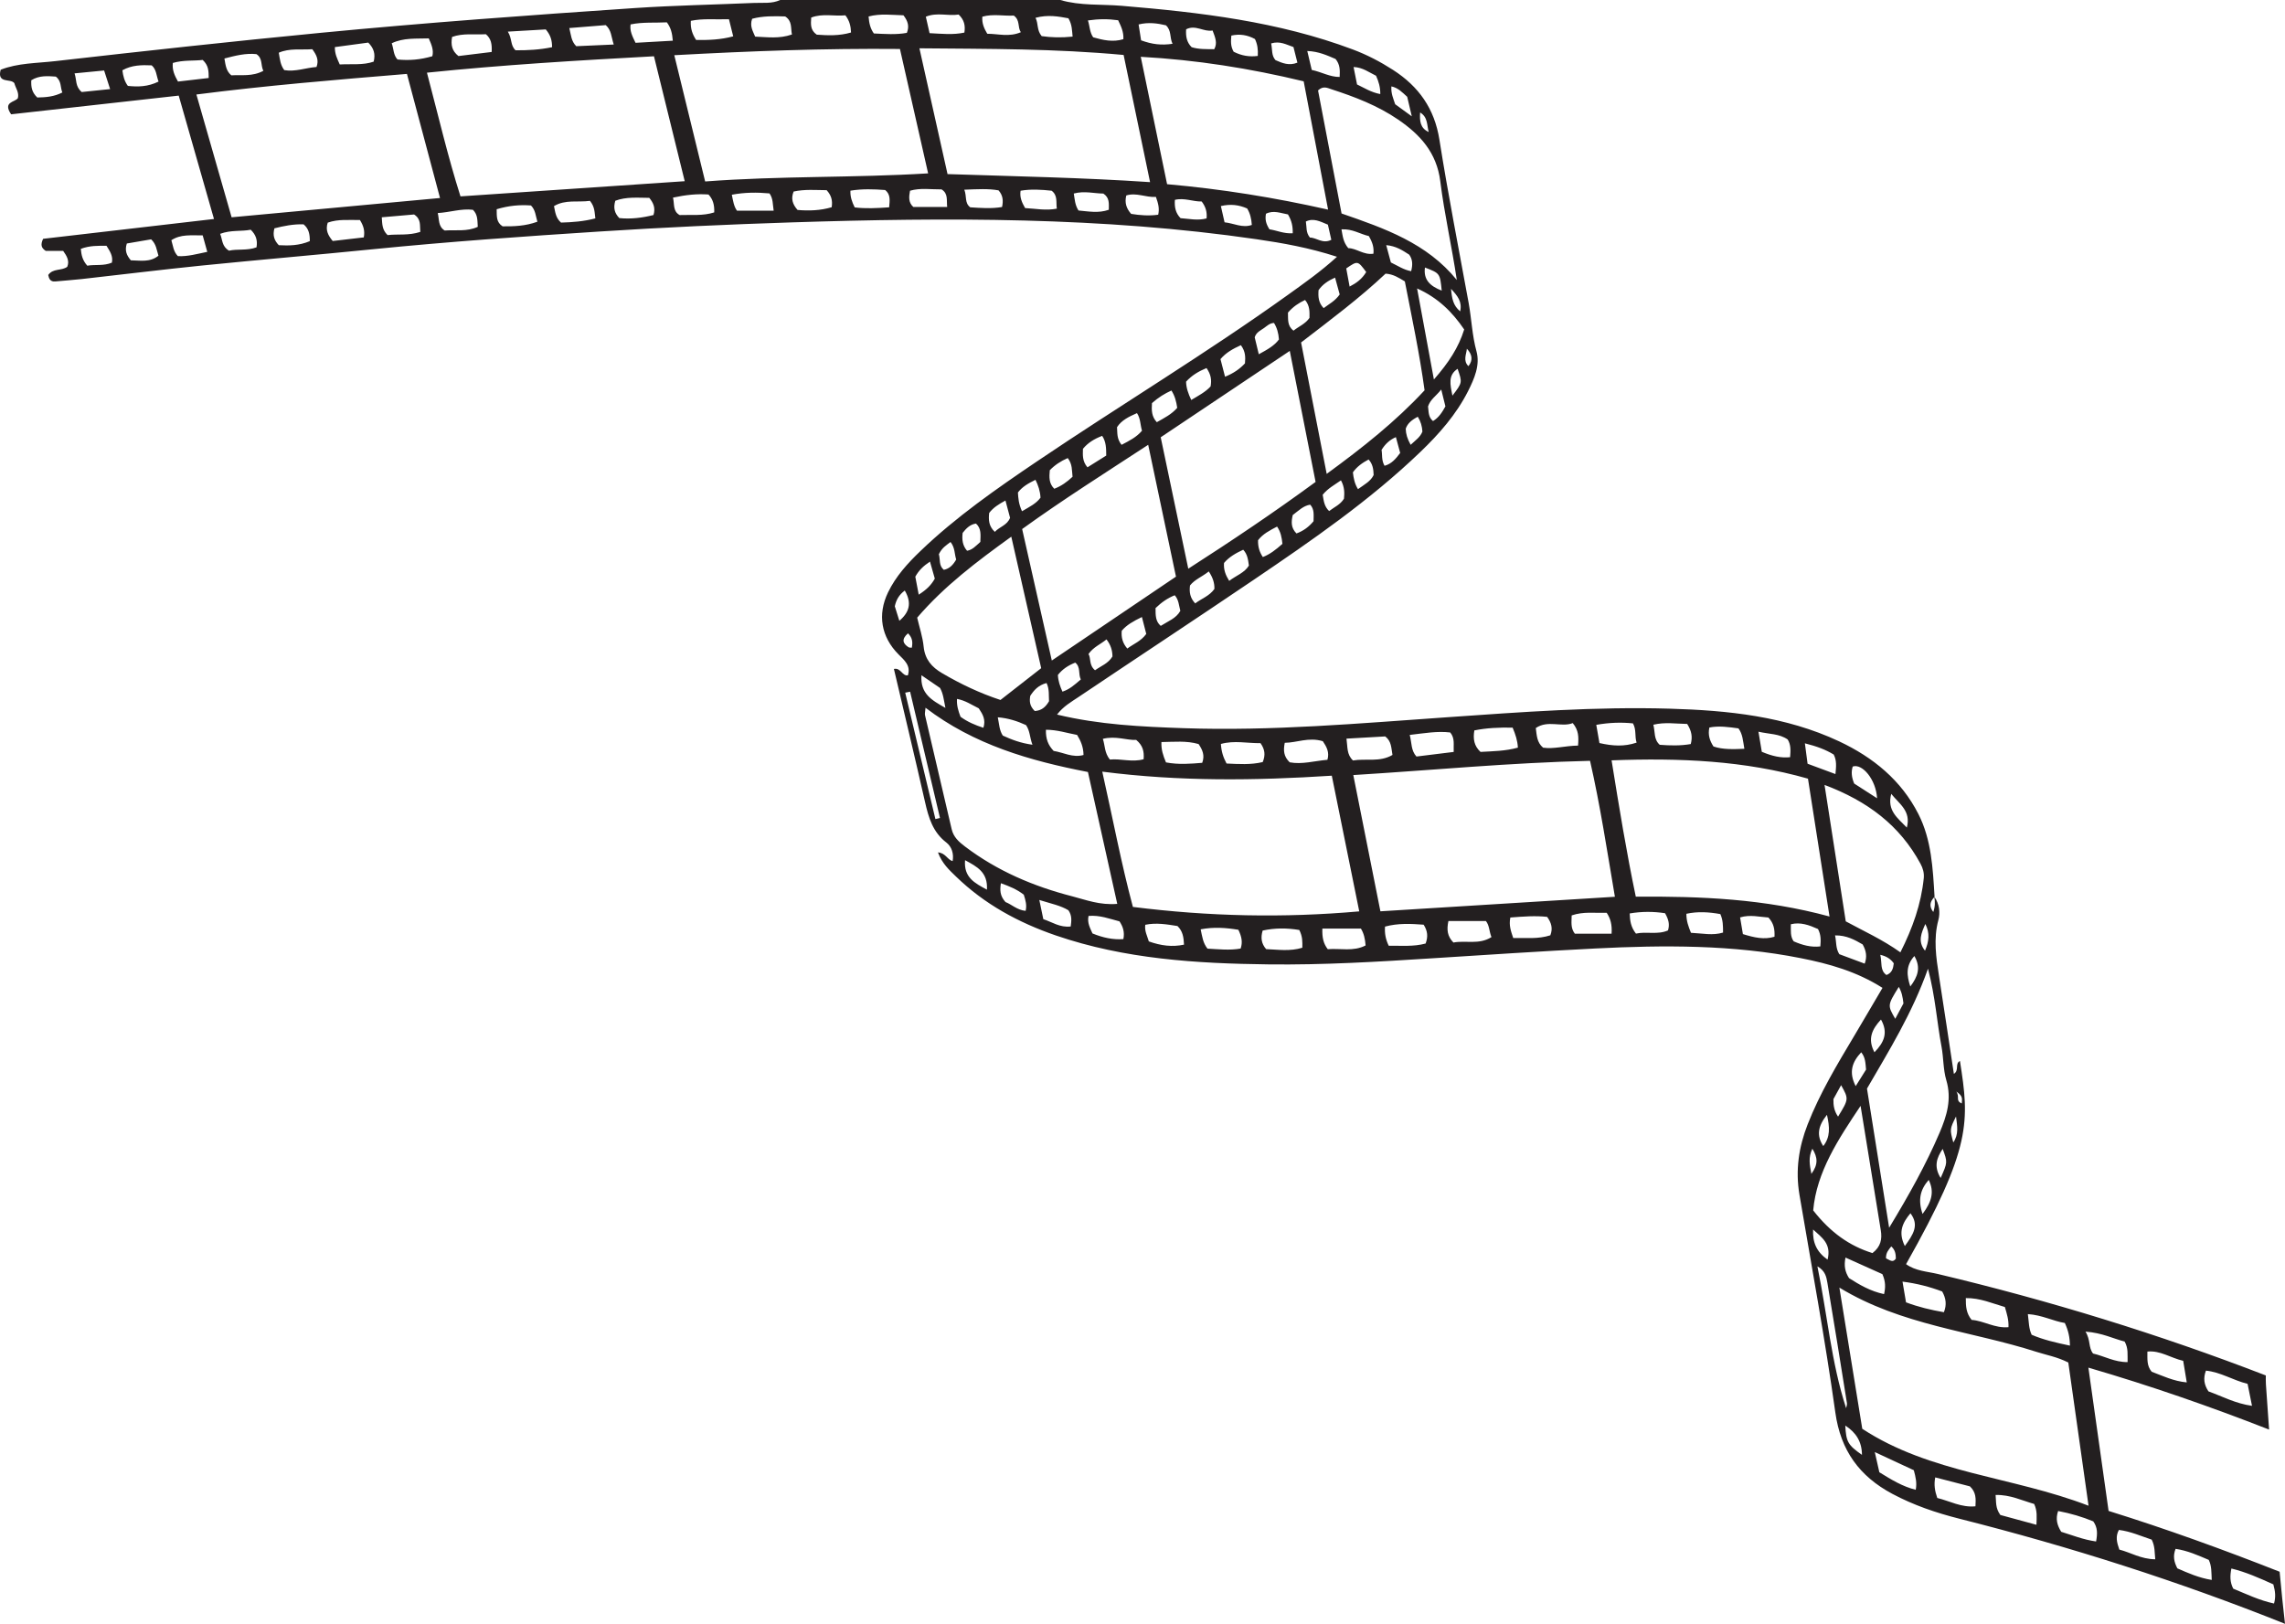 <?xml version="1.0" encoding="UTF-8"?>
<svg xmlns="http://www.w3.org/2000/svg" xmlns:xlink="http://www.w3.org/1999/xlink" width="295.232pt" height="209.824pt" viewBox="0 0 295.232 209.824" version="1.1">
<defs>
<clipPath id="clip1">
  <path d="M 0 0 L 295.23 0 L 295.23 209.824 L 0 209.824 Z M 0 0 "/>
</clipPath>
</defs>
<g id="surface1">
<g clip-path="url(#clip1)" clip-rule="nonzero">
<path style=" stroke:none;fill-rule:evenodd;fill:rgb(13.73%,12.16%,12.549%);fill-opacity:1;" d="M 288.547 205.285 C 288.109 204.434 288.117 203.648 288.305 202.68 C 290.191 203.141 291.918 203.914 293.727 204.73 C 293.977 205.637 294.055 206.344 293.816 207.203 C 291.93 206.805 290.227 205.977 288.547 205.285 M 281.324 202.66 C 280.891 201.824 280.73 201.066 281.094 200.141 C 282.617 200.359 283.996 200.977 285.379 201.566 C 285.766 202.34 285.715 203.145 285.766 204.156 C 284.117 203.895 282.695 203.262 281.324 202.66 M 273.828 200.238 C 273.492 199.289 273.312 198.531 273.77 197.695 C 275.297 197.883 276.676 198.512 278.008 198.949 C 278.453 199.836 278.371 200.613 278.469 201.488 C 276.625 201.473 275.258 200.594 273.828 200.238 M 270.824 199.188 C 269.137 198.949 267.727 198.363 266.32 197.938 C 265.777 197.07 265.57 196.266 265.918 195.25 C 267.547 195.559 269.059 196.008 270.461 196.59 C 271.027 197.387 271.012 198.164 270.824 199.188 M 263.117 197.031 C 261.43 196.57 259.918 196.16 258.453 195.762 C 257.789 194.836 257.934 194.098 257.84 193.176 C 259.703 193.125 261.262 193.898 262.824 194.34 C 263.242 195.246 263.148 196.027 263.117 197.031 M 255.238 194.641 C 253.43 194.828 251.887 193.949 250.305 193.566 C 249.98 192.633 249.859 191.859 250.039 190.906 C 251.617 191.312 253.152 191.711 254.523 192.066 C 255.332 192.836 255.293 193.648 255.238 194.641 M 247.52 192.508 C 245.816 192.09 244.395 191.211 242.82 190.242 C 242.637 189.422 242.48 188.727 242.23 187.633 C 244.094 188.5 245.707 189.25 247.273 189.98 C 247.512 190.863 247.695 191.633 247.52 192.508 M 237.656 166.383 C 245.707 171.281 254.723 171.984 263.102 174.68 C 264.41 175.098 265.777 175.328 267.234 176.062 C 268.066 181.953 268.91 187.945 269.848 194.566 C 259.953 190.766 249.426 190.398 240.613 184.625 C 239.605 178.391 238.66 172.559 237.656 166.383 M 238.418 184.211 C 239.809 185.105 240.566 186.293 240.574 187.996 C 238.762 186.727 238.531 186.316 238.418 184.211 M 234.816 163.637 C 235.84 164.215 235.98 165.016 236.105 165.75 C 236.973 170.934 237.805 176.121 238.633 181.312 C 238.664 181.52 238.566 181.746 238.527 181.965 C 236.605 176.055 236.105 169.891 234.816 163.637 M 234.258 158.875 C 235.379 159.898 236.652 160.715 236.129 162.766 C 234.699 161.766 234.18 160.531 234.258 158.875 M 234.164 148.434 C 234.863 149.57 234.934 150.465 234.039 151.684 C 233.816 150.484 233.621 149.59 234.164 148.434 M 236.051 144.055 C 236.414 145.66 236.5 146.91 235.574 148.094 C 234.676 146.73 234.887 145.516 236.051 144.055 M 237.879 140.223 C 238.875 142.012 238.875 142.012 237.484 144.289 C 236.984 143.559 236.867 142.867 236.887 142.023 C 237.176 141.496 237.52 140.875 237.879 140.223 M 240.477 135.977 C 241.023 136.641 241.023 137.363 241.102 138.211 C 240.648 138.934 240.27 139.539 239.762 140.348 C 238.836 138.539 239.305 137.227 240.477 135.977 M 234.273 156.406 C 234.707 151.43 237.535 147.176 240.395 142.898 C 241.266 148.266 242.133 153.629 243.008 158.988 C 243.188 160.098 243.023 161.082 241.93 161.922 C 238.969 161 236.512 159.266 234.273 156.406 M 238.445 162.5 C 240.051 163.223 241.602 163.922 243.211 164.641 C 243.637 165.598 243.625 166.359 243.43 167.223 C 241.641 166.848 240.215 165.988 238.902 165.156 C 238.379 164.328 238.234 163.566 238.445 162.5 M 244.953 162.633 C 244.562 163.219 244.172 162.824 243.68 162.598 C 243.656 161.84 244.035 161.484 244.359 161.059 C 244.891 161.531 244.941 162.07 244.953 162.633 M 249.105 125.176 C 250.066 128.836 250.254 132.082 250.852 135.246 C 251.121 136.68 251.059 138.191 251.469 139.574 C 252.199 142.023 251.539 144.18 250.598 146.383 C 248.844 150.477 246.691 154.344 244.086 158.648 C 243.082 152.336 242.164 146.598 241.223 140.668 C 244.07 135.746 247.039 131 249.105 125.176 M 243.031 131.742 C 243.984 133.438 243.445 134.684 242.188 135.973 C 241.27 134.242 241.863 133.012 243.031 131.742 M 242.941 123.379 C 243.832 123.586 244.305 123.961 244.684 124.477 C 244.613 125.141 244.453 125.723 243.738 125.988 C 242.879 125.387 243.188 124.438 242.941 123.379 M 240.926 124.52 C 239.781 124.094 238.656 123.676 237.645 123.297 C 237.16 122.516 237.293 121.777 237.098 120.871 C 238.57 120.844 239.652 121.449 240.664 122.039 C 241.133 122.875 241.25 123.641 240.926 124.52 M 211.352 115.867 C 210.148 110.125 209.215 104.418 208.223 98.25 C 217.098 97.922 225.367 98.277 233.598 100.617 C 234.523 106.535 235.43 112.332 236.383 118.43 C 227.969 116.141 219.793 115.801 211.352 115.867 M 235.195 122.293 C 233.996 122.434 232.875 122.129 231.75 121.637 C 231.301 121.016 231.391 120.281 231.387 119.43 C 232.629 119.125 233.73 119.527 234.895 120.047 C 235.293 120.828 235.262 121.473 235.195 122.293 M 225.191 120.703 C 225.059 119.914 224.953 119.289 224.828 118.547 C 226.133 118.152 227.359 118.492 228.488 118.559 C 229.188 119.316 229.316 120.082 229.273 121.043 C 227.941 121.449 226.656 121.156 225.191 120.703 M 218.48 120.535 C 218.141 119.695 217.887 119.016 217.887 118.078 C 219.367 117.754 220.836 117.855 222.277 118.117 C 222.621 118.895 222.625 119.617 222.625 120.504 C 221.301 120.914 219.969 120.609 218.48 120.535 M 215.516 120.223 C 214.199 120.82 212.738 120.336 211.371 120.637 C 210.711 119.805 210.594 118.965 210.562 118.035 C 212.117 117.77 213.625 117.773 215.133 118.004 C 215.602 118.836 215.742 119.438 215.516 120.223 M 178.355 117.758 C 177.184 111.855 176.047 106.156 174.852 100.152 C 185.082 99.523 195.094 98.555 205.441 98.312 C 206.762 104.109 207.629 109.855 208.652 115.879 C 198.531 116.508 188.516 117.129 178.355 117.758 M 208.223 120.652 L 203.477 120.652 C 202.895 119.895 203.066 119.105 203.066 118.289 C 204.578 117.766 206.027 117.996 207.594 117.953 C 208.086 118.691 208.305 119.496 208.223 120.652 M 200.309 120.859 C 198.738 121.371 197.129 121.176 195.516 121.211 C 195.219 120.324 194.938 119.59 195.141 118.559 C 196.871 118.426 198.398 118.309 199.898 118.477 C 200.445 119.23 200.66 119.977 200.309 120.859 M 187.789 121.793 C 187.008 120.984 186.898 120.168 187.141 119.016 L 191.988 119.016 C 192.445 119.582 192.398 120.34 192.703 121.09 C 191.094 122.113 189.363 121.484 187.789 121.793 M 184.195 121.922 C 182.629 122.348 181.031 122.188 179.43 122.207 C 179.023 121.371 178.891 120.617 178.949 119.734 C 180.637 119.277 182.297 119.363 183.941 119.488 C 184.461 120.293 184.527 121.047 184.195 121.922 M 171.551 122.652 C 170.984 121.91 170.816 121.156 170.855 119.992 L 175.836 119.992 C 176.219 120.617 176.375 121.305 176.441 122.168 C 174.875 122.988 173.184 122.52 171.551 122.652 M 168.266 122.465 C 166.691 122.953 165.117 122.707 163.59 122.645 C 162.961 121.918 162.871 121.16 163.141 120.246 C 164.695 119.902 166.262 119.902 167.875 120.172 C 168.312 121.047 168.277 121.684 168.266 122.465 M 160.297 122.57 C 158.867 122.824 157.43 122.656 156.012 122.582 C 155.426 121.84 155.336 121.051 155.133 120.086 C 156.82 119.766 158.375 119.875 160.004 120.145 C 160.441 121.059 160.57 121.75 160.297 122.57 M 148.434 121.648 C 148.211 120.887 147.867 120.316 147.973 119.5 C 149.371 119.203 150.766 119.441 152.133 119.66 C 152.812 120.312 152.934 121.09 152.98 122.066 C 151.461 122.391 150.008 122.207 148.434 121.648 M 142.418 99.711 C 152.426 100.996 162.137 100.875 172.074 100.234 C 173.266 106.117 174.418 111.812 175.621 117.766 C 165.82 118.633 156.215 118.43 146.375 117.191 C 144.871 111.582 143.805 105.875 142.418 99.711 M 145.145 121.352 C 143.801 121.445 142.504 121.172 141.152 120.617 C 140.867 119.945 140.445 119.266 140.645 118.355 C 142.09 118.23 143.375 118.73 144.645 119.059 C 145.094 119.746 145.328 120.422 145.145 121.352 M 124.695 109.395 C 123.902 108.793 123.195 108.176 122.957 107.137 C 121.82 102.227 120.656 97.324 119.516 92.414 C 119.465 92.191 119.547 91.938 119.582 91.453 C 125.844 96.238 133.066 98.305 140.566 99.758 C 141.832 105.438 143.062 110.977 144.355 116.797 C 142.094 116.984 140.328 116.285 138.551 115.824 C 133.543 114.539 128.852 112.543 124.695 109.395 M 138.34 119.719 C 136.934 119.879 135.949 119.148 134.801 118.773 C 134.641 118.008 134.504 117.336 134.285 116.293 C 135.871 116.785 137.043 117.016 138.039 117.621 C 138.527 118.309 138.438 118.988 138.34 119.719 M 132.516 117.699 C 131.422 117.605 130.672 116.84 129.914 116.562 C 129.168 115.742 129.191 114.98 129.32 114.129 C 130.402 114.516 131.359 114.902 132.277 115.609 C 132.52 116.367 132.688 116.977 132.516 117.699 M 124.691 111.152 C 126.223 111.984 127.656 112.699 127.516 114.961 C 125.914 114.102 124.504 113.371 124.691 111.152 M 120.859 105.84 C 119.559 100.395 118.258 94.949 116.957 89.504 C 117.168 89.465 117.379 89.422 117.59 89.383 C 118.879 94.82 120.164 100.258 121.449 105.699 C 121.254 105.746 121.055 105.793 120.859 105.84 M 117.391 83.637 C 116.652 83.16 116.438 82.609 117.316 81.836 C 117.926 82.43 117.93 83.039 117.812 83.695 C 117.656 83.676 117.496 83.703 117.391 83.637 M 116.199 80.219 C 115.992 79.551 115.801 78.941 115.613 78.344 C 115.789 77.523 116.148 76.867 116.902 76.309 C 117.84 77.914 117.496 79.121 116.199 80.219 M 120.156 72.57 C 120.383 73.355 120.582 74.066 120.781 74.766 C 120.324 75.59 119.734 76.184 118.703 76.84 C 118.512 75.82 118.379 75.129 118.262 74.52 C 118.723 73.695 119.285 73.152 120.156 72.57 M 122.152 91.473 C 120.367 90.465 118.895 89.656 119.055 87.254 C 120.004 87.906 120.738 88.406 121.457 88.898 C 121.875 89.648 121.938 90.422 122.152 91.473 M 127.059 94.043 C 126 93.703 125.016 93.285 124.105 92.621 C 123.824 91.887 123.59 91.152 123.648 90.312 C 124.711 90.504 125.504 91.059 126.461 91.531 C 126.992 92.32 127.387 93.008 127.059 94.043 M 130.664 69.348 C 131.977 75.105 133.23 80.621 134.527 86.34 C 132.824 87.672 131.055 89.051 129.266 90.449 C 126.598 89.57 124.117 88.391 121.727 86.988 C 120.375 86.195 119.508 85.203 119.34 83.562 C 119.211 82.289 118.789 81.047 118.504 79.812 C 122.012 75.73 126.156 72.602 130.664 69.348 M 122.812 70.035 C 123.414 70.789 123.312 71.609 123.547 72.297 C 123.156 72.977 122.695 73.484 121.945 73.633 C 121.27 73.074 121.508 72.289 121.305 71.617 C 121.715 70.77 122.258 70.469 122.812 70.035 M 124.379 68.859 C 124.828 68.293 125.312 67.77 126.102 67.652 C 126.812 68.297 126.691 69.117 126.664 70.027 C 126.059 70.566 125.633 71.055 124.949 71.168 C 124.359 70.496 124.273 69.711 124.379 68.859 M 127.805 66.285 C 128.336 65.59 129.004 65.172 129.91 64.676 C 130.145 65.555 130.328 66.246 130.504 66.91 C 130.129 67.883 129.16 68.051 128.535 68.727 C 127.715 67.965 127.719 67.125 127.805 66.285 M 133.789 62 C 134.145 62.73 134.391 63.441 134.438 64.309 C 133.871 65.082 133.02 65.488 132.047 66.062 C 131.602 65.082 131.566 64.363 131.52 63.637 C 132.082 62.902 132.84 62.465 133.789 62 M 135.637 60.762 C 136.277 60.098 137.055 59.582 137.957 59.191 C 138.578 59.984 138.48 60.797 138.578 61.605 C 137.867 62.277 137.109 62.82 136.215 63.156 C 135.508 62.453 135.559 61.652 135.637 60.762 M 139.922 57.996 C 140.562 57.219 141.359 56.723 142.406 56.32 C 142.922 57.094 142.922 57.93 142.93 58.867 C 142.109 59.379 141.32 59.875 140.504 60.387 C 139.816 59.574 139.906 58.781 139.922 57.996 M 146.902 53.383 C 147.371 54.086 147.32 54.891 147.551 55.656 C 146.844 56.492 145.922 56.953 144.91 57.48 C 144.266 56.676 144.383 55.934 144.324 55.199 C 144.914 54.297 145.84 53.852 146.902 53.383 M 151.941 74.512 C 146.684 78.062 141.465 81.59 135.898 85.352 C 134.586 79.527 133.328 73.973 132.066 68.363 C 137.328 64.562 142.676 61.191 148.352 57.477 C 149.59 63.363 150.738 68.816 151.941 74.512 M 148.84 52.09 C 149.676 51.348 150.484 50.855 151.355 50.461 C 151.801 51.168 151.977 51.859 152.102 52.699 C 151.387 53.531 150.41 54.023 149.465 54.555 C 148.785 53.82 148.777 53.027 148.84 52.09 M 155.887 47.559 C 156.473 48.402 156.562 49.098 156.414 49.934 C 155.746 50.664 154.824 51.141 153.914 51.684 C 153.531 50.871 153.266 50.133 153.246 49.32 C 153.984 48.504 154.867 47.98 155.887 47.559 M 160.328 44.602 C 160.934 45.43 160.922 46.141 160.855 46.953 C 160.191 47.676 159.359 48.246 158.281 48.68 C 158.07 47.871 157.879 47.133 157.691 46.406 C 158.418 45.543 159.32 45.066 160.328 44.602 M 163.324 42.383 C 163.711 42.105 164.062 41.75 164.605 41.73 C 164.988 42.348 165.184 43.023 165.246 43.863 C 164.66 44.664 163.766 45.164 162.641 45.777 C 162.434 44.91 162.266 44.215 162.113 43.586 C 162.324 42.91 162.883 42.703 163.324 42.383 M 166.645 45.344 C 167.777 51.102 168.867 56.621 169.98 62.273 C 164.535 66.266 159.223 69.828 153.531 73.488 C 152.32 67.727 151.164 62.215 149.969 56.504 C 155.484 52.812 160.918 49.176 166.645 45.344 M 168.621 38.762 C 169.258 39.523 169.199 40.316 169.191 41.078 C 168.637 41.875 167.789 42.184 167.129 42.727 C 166.297 42.098 166.441 41.27 166.41 40.391 C 167.102 39.602 167.812 39.145 168.621 38.762 M 170.363 37.496 C 170.867 36.766 171.578 36.277 172.496 35.871 C 172.707 36.641 172.91 37.379 173.094 38.047 C 172.5 38.902 171.707 39.289 171.02 39.816 C 170.344 39.117 170.301 38.336 170.363 37.496 M 170.297 11.684 C 170.961 11.055 171.5 11.363 172.02 11.531 C 175.043 12.512 178.008 13.645 180.648 15.453 C 183.484 17.391 185.625 19.715 186.09 23.418 C 186.621 27.672 187.586 31.867 188.227 36.18 C 184.363 31.414 178.906 29.512 173.336 27.586 C 172.316 22.246 171.297 16.922 170.297 11.684 M 169.25 30.699 C 168.703 30.035 168.848 29.359 168.723 28.625 C 169.699 28.141 170.547 28.605 171.57 29.031 C 171.734 29.766 171.875 30.379 172.012 30.988 C 170.883 31.559 170.086 30.691 169.25 30.699 M 164.02 29.633 C 163.516 28.844 163.453 28.305 163.566 27.621 C 164.543 27.125 165.492 27.551 166.41 27.707 C 166.895 28.516 167.047 29.246 167.027 30.141 C 165.891 30.223 164.949 29.766 164.02 29.633 M 150.793 23.801 C 149.68 18.414 148.566 13.043 147.391 7.34 C 154.578 7.738 161.473 8.828 168.441 10.508 C 169.512 16.137 170.523 21.453 171.594 27.086 C 164.676 25.527 157.902 24.434 150.793 23.801 M 158.219 28.727 C 158.051 27.992 157.902 27.328 157.742 26.629 C 159 26.332 160.074 26.473 161.137 26.938 C 161.52 27.562 161.684 28.246 161.742 29.066 C 160.52 29.496 159.441 28.855 158.219 28.727 M 155.895 28.223 C 154.738 28.531 153.633 28.27 152.531 28.191 C 151.891 27.531 151.734 26.777 151.801 25.824 C 153.023 25.527 154.16 26.066 155.262 26.035 C 155.793 26.738 155.973 27.402 155.895 28.223 M 149.645 27.746 C 148.469 27.91 147.289 27.824 146.148 27.637 C 145.527 26.93 145.289 26.203 145.52 25.258 C 146.801 24.848 148.012 25.523 149.352 25.449 C 149.68 26.363 149.816 26.977 149.645 27.746 M 143.262 27.105 C 141.926 27.582 140.609 27.309 139.344 27.199 C 138.887 26.48 138.867 25.781 138.738 25.008 C 140.121 24.637 141.375 25.004 142.559 25.012 C 143.375 25.559 143.27 26.289 143.262 27.105 M 132.449 26.887 C 132 26.113 131.738 25.465 131.863 24.645 C 133.215 24.414 134.566 24.504 135.879 24.645 C 136.695 25.285 136.418 26.102 136.547 26.961 C 135.113 27.238 133.852 26.961 132.449 26.887 M 129.469 26.75 C 128.051 26.988 126.684 26.871 125.359 26.789 C 124.602 26.211 124.938 25.398 124.594 24.512 C 126.332 24.445 127.699 24.359 129.016 24.598 C 129.586 25.246 129.648 25.926 129.469 26.75 M 118.793 6.242 C 127.73 6.324 136.32 6.277 145.176 7.102 C 146.293 12.457 147.41 17.836 148.594 23.535 C 139.887 22.949 131.359 22.793 122.426 22.496 C 121.223 17.121 120.047 11.859 118.793 6.242 M 118.004 26.742 C 117.359 26.164 117.43 25.453 117.578 24.645 C 118.914 24.254 120.289 24.488 121.652 24.473 C 122.535 25.012 122.281 25.867 122.379 26.742 Z M 114.883 26.789 C 113.262 26.902 111.84 26.973 110.434 26.801 C 110.074 26.082 109.844 25.43 109.879 24.637 C 111.398 24.391 112.906 24.441 114.371 24.555 C 115.086 25.141 114.957 25.867 114.883 26.789 M 107.457 26.777 C 106.012 27.207 104.508 27.258 103.047 27.129 C 102.391 26.387 102.172 25.664 102.539 24.75 C 103.961 24.434 105.406 24.566 106.805 24.574 C 107.395 25.219 107.598 25.879 107.457 26.777 M 91.109 23.449 C 89.766 17.938 88.477 12.672 87.121 7.133 C 96.906 6.598 106.461 6.238 116.277 6.328 C 117.488 11.672 118.68 16.941 119.918 22.402 C 110.273 22.996 100.836 22.711 91.109 23.449 M 95.223 27.227 C 94.809 26.66 94.723 25.961 94.555 25.164 C 96.23 24.848 97.809 24.844 99.422 24.992 C 99.902 25.672 99.828 26.387 99.961 27.227 Z M 87.812 27.789 C 86.922 27.289 87.156 26.414 86.957 25.535 C 88.629 25.176 90.055 25.027 91.539 25.133 C 92.109 25.738 92.32 26.461 92.281 27.445 C 90.816 27.922 89.305 27.73 87.812 27.789 M 84.434 27.785 C 83 28.145 81.504 28.336 80.016 28.18 C 79.406 27.543 79.223 26.883 79.5 25.941 C 80.898 25.406 82.422 25.559 83.891 25.566 C 84.426 26.227 84.711 26.859 84.434 27.785 M 59.496 25.375 C 57.859 20.223 56.637 14.965 55.164 9.391 C 64.973 8.379 74.578 7.812 84.496 7.273 C 85.844 12.734 87.117 17.922 88.469 23.414 C 78.797 24.07 69.262 24.715 59.496 25.375 M 72.488 28.762 C 71.812 28.172 71.746 27.445 71.578 26.633 C 73.047 25.746 74.676 26.172 76.227 25.953 C 76.871 26.762 76.809 27.426 76.922 28.219 C 75.449 28.609 73.949 28.723 72.488 28.762 M 64.938 29.246 C 64.109 28.715 64.188 27.965 64.172 27.035 C 65.734 26.57 67.156 26.441 68.605 26.551 C 69.191 27.141 69.203 27.879 69.434 28.648 C 67.895 29.215 66.383 29.262 64.938 29.246 M 57.453 29.785 C 56.598 29.254 56.77 28.387 56.559 27.531 C 58.141 27.438 59.613 26.922 61.105 27.109 C 61.754 27.754 61.672 28.488 61.73 29.312 C 60.34 29.957 58.875 29.684 57.453 29.785 M 50.078 30.379 C 49.355 29.68 49.391 28.953 49.328 28.078 C 50.762 27.953 52.168 27.828 53.5 27.715 C 54.445 28.316 54.223 29.137 54.305 29.965 C 52.797 30.465 51.363 30.223 50.078 30.379 M 29.926 28.078 C 28.43 22.867 26.961 17.75 25.375 12.211 C 34.441 11.047 43.363 10.312 52.578 9.551 C 54.016 14.938 55.387 20.09 56.852 25.586 C 47.824 26.422 38.988 27.238 29.926 28.078 M 47.004 30.676 C 45.648 30.832 44.301 30.988 42.988 31.141 C 42.379 30.41 42.027 29.73 42.344 28.77 C 43.719 28.277 45.145 28.461 46.5 28.426 C 46.988 29.199 47.156 29.855 47.004 30.676 M 36.023 31.684 C 35.41 31.047 35.219 30.398 35.457 29.504 C 36.648 29.203 37.891 28.945 39.223 28.988 C 39.895 29.539 40.039 30.27 40.027 31.16 C 38.664 31.742 37.32 31.754 36.023 31.684 M 33.141 31.961 C 31.926 32.41 30.691 32.141 29.59 32.391 C 28.656 31.844 28.758 30.988 28.445 30.215 C 29.844 29.691 31.156 29.93 32.395 29.684 C 33.074 30.344 33.301 31.059 33.141 31.961 M 22.996 10.539 C 22.543 9.73 22.23 9.031 22.332 8.133 C 23.684 7.738 25.031 7.883 26.191 7.746 C 26.969 8.473 26.957 9.199 26.965 10.078 C 25.648 10.23 24.324 10.387 22.996 10.539 M 16.523 11.102 C 16.066 10.492 15.91 9.816 15.812 9.082 C 17.035 8.395 18.309 8.391 19.598 8.445 C 20.215 8.973 20.191 9.734 20.484 10.543 C 19.098 11.219 17.84 11.234 16.523 11.102 M 10.559 11.891 C 9.699 11.164 9.922 10.324 9.633 9.48 C 10.996 9.348 12.172 9.234 13.453 9.109 C 13.703 9.887 13.918 10.547 14.227 11.512 C 12.859 11.652 11.648 11.777 10.559 11.891 M 4.816 12.598 C 4.098 11.918 4.004 11.223 4.043 10.371 C 5.066 9.723 6.18 9.828 7.211 9.898 C 7.973 10.484 7.773 11.285 8.055 11.949 C 6.996 12.492 5.953 12.578 4.816 12.598 M 33.133 6.996 C 33.973 7.547 33.656 8.43 34.027 9.152 C 32.59 9.922 31.211 9.648 29.891 9.734 C 29.246 9.207 29.152 8.504 28.996 7.559 C 30.453 7.18 31.766 6.848 33.133 6.996 M 40.352 6.359 C 40.922 7.137 41.219 7.77 40.895 8.656 C 39.523 8.754 38.152 9.305 36.727 9.059 C 36.219 8.379 36.168 7.664 36.02 6.812 C 37.398 6.203 38.844 6.465 40.352 6.359 M 47.582 5.504 C 48.312 6.25 48.523 6.98 48.281 7.965 C 46.918 8.441 45.469 8.246 43.895 8.328 C 43.555 7.551 43.254 6.977 43.266 6.086 C 44.715 5.891 46.188 5.691 47.582 5.504 M 55.398 4.961 C 55.77 5.797 56.055 6.496 55.859 7.266 C 54.297 7.723 52.855 7.836 51.359 7.688 C 50.82 7.113 50.879 6.348 50.613 5.59 C 52.156 4.852 53.766 5.02 55.398 4.961 M 58.41 4.773 C 59.812 4.262 61.324 4.504 62.781 4.422 C 63.453 5 63.578 5.68 63.527 6.715 C 61.965 6.906 60.543 7.082 59.23 7.242 C 58.383 6.559 58.238 5.816 58.41 4.773 M 70.516 3.801 C 71.164 4.566 71.328 5.246 71.332 6.098 C 69.723 6.43 68.141 6.512 66.609 6.496 C 65.914 5.844 66.199 5.031 65.613 4.086 C 67.438 3.98 68.934 3.895 70.516 3.801 M 78.266 3.246 C 79 3.895 78.965 4.719 79.297 5.754 C 77.422 5.836 75.898 5.906 74.453 5.969 C 73.797 5.305 73.789 4.562 73.559 3.625 C 75.184 3.492 76.742 3.367 78.266 3.246 M 81.473 3.156 C 83.035 2.828 84.621 2.969 86.16 2.887 C 86.688 3.598 86.848 4.277 86.93 5.258 C 85.348 5.348 83.785 5.438 82.113 5.531 C 81.684 4.641 81.355 4.004 81.473 3.156 M 94.184 2.484 C 94.398 3.344 94.555 3.965 94.734 4.695 C 93.137 5.129 91.562 5.191 89.941 5.164 C 89.469 4.434 89.195 3.711 89.258 2.691 C 90.828 2.363 92.41 2.543 94.184 2.484 M 97.18 2.426 C 98.559 2.051 100.051 2.078 101.453 2.125 C 102.379 2.738 102.148 3.582 102.32 4.457 C 100.672 5.035 99.105 4.789 97.57 4.734 C 97.277 4.008 96.84 3.391 97.18 2.426 M 104.812 2.27 C 106.266 1.703 107.785 2.125 109.23 1.98 C 109.773 2.699 109.926 3.383 109.957 4.199 C 108.43 4.652 106.922 4.578 105.527 4.48 C 104.676 3.883 104.758 3.141 104.812 2.27 M 116.73 1.977 C 117.328 2.754 117.5 3.406 117.172 4.246 C 115.785 4.504 114.359 4.391 112.906 4.324 C 112.457 3.695 112.293 3.023 112.223 2.129 C 113.773 1.719 115.316 1.945 116.73 1.977 M 123.863 1.879 C 124.594 2.586 124.742 3.309 124.602 4.211 C 123.141 4.523 121.719 4.367 120.105 4.285 C 119.922 3.473 119.777 2.852 119.621 2.16 C 121.086 1.555 122.512 2.105 123.863 1.879 M 130.988 2.012 C 131.836 2.637 131.445 3.473 131.895 4.164 C 130.359 4.82 128.957 4.359 127.559 4.363 C 127.152 3.672 126.855 3.039 126.922 2.156 C 128.305 1.766 129.719 2.09 130.988 2.012 M 138.043 2.363 C 138.531 3.203 138.5 3.918 138.586 4.73 C 137.117 4.887 135.777 4.84 134.59 4.668 C 133.926 3.871 134.191 3.09 133.793 2.301 C 135.398 1.867 136.773 2.129 138.043 2.363 M 144.469 2.617 C 144.844 3.402 145.195 4.105 145.145 5.062 C 143.797 5.48 142.504 5.18 141.242 4.82 C 140.773 4.137 140.812 3.395 140.566 2.641 C 141.941 2.438 143.199 2.438 144.469 2.617 M 150.645 3.27 C 151.391 3.961 151.098 4.828 151.496 5.66 C 150.055 5.871 148.871 5.738 147.434 5.211 C 147.328 4.527 147.23 3.895 147.113 3.16 C 148.363 2.848 149.535 3.004 150.645 3.27 M 153.254 3.785 C 154.48 3.152 155.543 4.164 156.672 3.941 C 157.023 4.867 157.324 5.578 156.883 6.359 C 155.852 6.344 154.891 6.387 153.965 6.098 C 153.328 5.465 153.191 4.703 153.254 3.785 M 159.094 4.598 C 160.207 4.348 161.188 4.527 162.145 5.043 C 162.465 5.707 162.566 6.391 162.512 7.227 C 161.438 7.367 160.438 7.215 159.391 6.684 C 158.98 5.961 159.035 5.336 159.094 4.598 M 167.121 6.078 C 167.277 6.699 167.449 7.383 167.629 8.094 C 166.574 8.527 165.688 8.164 164.801 7.77 C 164.258 7.176 164.41 6.41 164.238 5.609 C 165.391 5.266 166.168 5.758 167.121 6.078 M 172.559 7.621 C 173.148 8.344 173.133 9.062 173.09 9.945 C 171.828 9.953 170.793 9.316 169.484 9.035 C 169.285 8.184 169.121 7.492 168.906 6.59 C 170.387 6.641 171.516 7.18 172.559 7.621 M 177.793 9.789 C 178.121 10.523 178.348 11.246 178.34 12.156 C 177.145 11.934 176.285 11.363 175.336 10.914 C 175.191 10.203 175.059 9.516 174.887 8.66 C 176.074 8.703 176.887 9.355 177.793 9.789 M 181.816 12.508 C 181.957 13.117 182.121 13.809 182.41 15.031 C 181.398 14.297 180.82 13.875 180.262 13.469 C 180.027 12.738 179.707 12.082 179.773 11.164 C 180.637 11.344 181.164 11.922 181.816 12.508 M 183.484 14.535 C 184.508 15.141 184.348 16.188 184.598 17.059 C 183.484 16.559 183.418 15.629 183.484 14.535 M 188.66 40.234 C 187.738 39.469 187.594 38.562 187.48 37.324 C 188.344 38.258 188.934 38.984 188.66 40.234 M 184.109 34.57 C 186.051 35.316 186.051 35.316 186.277 37.555 C 184.773 36.965 183.898 36.156 184.109 34.57 M 185.266 49.035 C 184.5 44.895 183.816 41.203 183.094 37.273 C 185.816 38.492 187.645 40.32 189.18 42.574 C 188.445 44.922 187.184 46.848 185.266 49.035 M 189.527 45.059 C 190.215 45.801 190.34 46.531 189.727 47.316 C 189 46.598 189.465 45.785 189.527 45.059 M 187.66 51.125 C 187.367 49.66 187.066 48.496 188.328 47.656 C 188.949 49.438 188.949 49.438 187.66 51.125 M 185.152 54.41 C 184.504 53.879 184.602 53.129 184.508 52.523 C 184.801 51.613 185.527 51.199 186.215 50.332 C 186.461 51.332 186.613 51.949 186.754 52.512 C 186.32 53.297 185.891 53.961 185.152 54.41 M 179.105 31.676 C 180.363 31.789 181.203 32.34 182.074 32.906 C 182.52 33.516 182.547 34.195 182.328 35.043 C 181.363 34.871 180.594 34.336 179.707 33.914 C 179.527 33.238 179.348 32.566 179.105 31.676 M 176.52 35.152 C 175.965 36.066 175.27 36.566 174.375 37.031 C 174.211 36.156 174.07 35.398 173.941 34.684 C 175.422 33.672 175.422 33.672 176.52 35.152 M 174.203 32.066 C 173.531 31.27 173.488 30.492 173.324 29.637 C 174.734 29.547 175.75 30.258 176.859 30.504 C 177.348 31.355 177.531 31.965 177.453 32.785 C 176.207 32.984 175.234 32.066 174.203 32.066 M 171.414 61.234 C 170.27 55.348 169.199 49.867 168.105 44.254 C 171.914 41.324 175.676 38.516 179.023 35.359 C 180.027 35.43 180.691 35.871 181.512 36.363 C 182.414 40.992 183.406 45.656 184.062 50.434 C 180.305 54.484 176.066 57.836 171.414 61.234 M 182.262 57.477 C 181.824 56.688 181.648 56.09 181.625 55.398 C 181.859 54.715 182.387 54.27 183.184 53.852 C 183.562 54.449 183.742 55.078 183.781 55.766 C 183.508 56.48 182.914 56.871 182.262 57.477 M 178.891 60.188 C 178.473 59.473 178.617 58.758 178.504 58.137 C 178.98 57.367 179.539 56.848 180.355 56.484 C 180.547 57.191 180.73 57.871 180.91 58.531 C 180.336 59.297 179.789 59.945 178.891 60.188 M 175.457 63.207 C 175.023 62.508 174.883 61.785 174.801 61.035 C 175.328 60.289 176.035 59.797 176.828 59.375 C 177.355 59.941 177.461 60.621 177.48 61.383 C 177.102 62.184 176.316 62.59 175.457 63.207 M 173.648 64.438 C 173.172 65.219 172.402 65.516 171.73 66.039 C 171.094 65.438 171.035 64.73 170.898 63.93 C 171.586 63.094 172.375 62.691 173.258 62.07 C 173.734 62.938 173.719 63.703 173.648 64.438 M 169.715 67.352 C 169.145 68.043 168.418 68.609 167.508 68.93 C 166.773 68.191 166.832 67.41 167.027 66.555 C 167.836 65.949 168.398 65.355 169.281 65.211 C 169.84 65.809 169.723 66.535 169.715 67.352 M 163.164 71.98 C 162.73 71.336 162.52 70.656 162.547 69.805 C 163.156 69 164.07 68.531 165.004 68.043 C 165.473 68.73 165.609 69.426 165.695 70.277 C 164.848 71.027 164.094 71.621 163.164 71.98 M 158.816 75.059 C 158.344 74.301 158.082 73.609 158.148 72.746 C 158.805 71.965 159.691 71.469 160.629 71.035 C 161.188 71.629 161.258 72.336 161.363 73.086 C 160.789 74.023 159.758 74.344 158.816 75.059 M 154.426 77.969 C 153.758 77.266 153.641 76.504 153.754 75.652 C 154.363 74.879 155.289 74.547 156.18 73.84 C 156.68 74.602 156.934 75.293 156.906 76.105 C 156.266 77.016 155.238 77.348 154.426 77.969 M 149.973 80.875 C 149.285 80.285 149.305 79.508 149.301 78.578 C 150.086 77.82 150.863 77.285 151.781 76.918 C 152.305 77.508 152.316 78.238 152.504 78.934 C 151.961 79.91 150.941 80.258 149.973 80.875 M 145.652 83.805 C 145.035 83.094 144.855 82.355 144.934 81.504 C 145.566 80.758 146.402 80.285 147.539 79.73 C 147.766 80.617 147.945 81.309 148.102 81.914 C 147.414 82.863 146.473 83.191 145.652 83.805 M 141.484 86.609 C 140.668 85.934 140.984 85.062 140.637 84.512 C 141.285 83.598 142.141 83.293 142.965 82.621 C 143.523 83.348 143.727 84.051 143.734 84.828 C 143.184 85.742 142.258 86.051 141.484 86.609 M 137.273 89.375 C 136.957 88.676 136.715 87.973 136.684 87.215 C 137.277 86.469 137.992 85.996 138.926 85.621 C 139.652 86.199 139.293 87.078 139.645 87.797 C 138.793 88.527 138.207 89.066 137.273 89.375 M 133.398 96.234 C 131.871 96.023 130.715 95.578 129.566 95.051 C 129.105 94.348 129.102 93.555 128.918 92.688 C 130.297 92.797 131.48 93.199 132.566 93.695 C 133.094 94.457 133.031 95.27 133.398 96.234 M 133.113 89.918 C 133.582 89.191 134.141 88.547 135.219 88.258 C 135.613 89.07 135.484 89.918 135.539 90.609 C 135.074 91.41 134.543 91.82 133.695 91.879 C 133.016 91.211 133 90.594 133.113 89.918 M 139.164 94.965 C 139.621 95.703 139.98 96.488 139.996 97.559 C 138.594 97.953 137.371 97.219 136.137 97.035 C 135.43 96.289 135.105 95.5 135.137 94.297 C 136.609 94.301 137.836 94.723 139.164 94.965 M 146.801 95.609 C 147.684 96.344 147.836 97.113 147.762 98.105 C 146.289 98.531 144.812 98.004 143.398 98.148 C 142.684 97.25 142.789 96.359 142.492 95.473 C 144.18 95.051 145.57 95.676 146.801 95.609 M 154.863 96.145 C 155.363 96.883 155.691 97.602 155.332 98.57 C 153.844 98.688 152.328 98.832 150.652 98.516 C 150.27 97.609 150.02 96.863 150.062 95.887 C 151.703 95.867 153.309 95.691 154.863 96.145 M 162.859 96.027 C 163.434 96.824 163.523 97.574 163.148 98.473 C 161.613 98.84 160.035 98.734 158.477 98.66 C 158.035 97.844 157.805 97.094 157.746 96.133 C 159.477 95.645 161.195 96.059 162.859 96.027 M 165.996 95.984 C 167.559 95.973 169.082 95.223 170.914 95.777 C 171.402 96.5 171.797 97.203 171.508 98.18 C 169.867 98.316 168.219 98.809 166.633 98.504 C 165.848 97.746 165.801 96.973 165.996 95.984 M 178.977 95.16 C 179.785 95.777 179.75 96.621 179.914 97.551 C 178.277 98.523 176.457 97.984 174.812 98.266 C 173.98 97.484 174.133 96.551 173.969 95.445 C 175.816 95.344 177.422 95.25 178.977 95.16 M 187.375 94.648 C 188.008 95.41 187.777 96.215 187.824 97.164 C 186.16 97.367 184.582 97.562 183.012 97.758 C 182.297 96.969 182.418 96.039 182.145 94.965 C 184.066 94.742 185.715 94.449 187.375 94.648 M 190.492 94.383 C 192.074 94.059 193.676 93.992 195.438 94.023 C 195.82 94.941 196.07 95.699 196.117 96.609 C 194.496 97.055 192.891 97.07 191.289 97.16 C 190.461 96.395 190.305 95.492 190.492 94.383 M 203.207 93.438 C 203.98 94.375 203.98 95.227 203.891 96.344 C 202.195 96.367 200.781 96.816 199.375 96.613 C 198.555 95.926 198.562 95.02 198.43 94.078 C 199.992 93.004 201.742 94.012 203.207 93.438 M 210.984 93.473 C 211.457 94.316 211.184 95.137 211.457 95.961 C 209.855 96.496 208.387 96.406 206.656 96.016 C 206.512 95.188 206.391 94.488 206.246 93.664 C 207.891 93.371 209.438 93.316 210.984 93.473 M 217.992 93.547 C 218.57 94.465 218.699 95.223 218.453 96.145 C 217.137 96.379 215.793 96.344 214.445 96.242 C 213.66 95.547 213.863 94.605 213.621 93.648 C 215.121 93.285 216.527 93.527 217.992 93.547 M 220.859 94.008 C 222.117 93.762 223.379 93.953 224.617 94.121 C 225.168 94.875 225.191 95.688 225.379 96.758 C 223.891 96.816 222.609 96.867 221.391 96.461 C 220.902 95.707 220.652 94.961 220.859 94.008 M 230.977 95.555 C 231.395 96.227 231.363 96.945 231.289 97.844 C 230.105 97.965 228.984 97.715 227.633 97.145 C 227.5 96.344 227.371 95.578 227.199 94.551 C 228.617 94.875 229.891 94.797 230.977 95.555 M 236.922 97.5 C 237.328 98.273 237.242 99.062 237.148 100.023 C 235.875 99.555 234.746 99.137 233.547 98.688 C 233.438 97.852 233.332 97.074 233.199 96.051 C 234.746 96.441 235.879 96.863 236.922 97.5 M 245.934 129.66 C 245.566 130.348 245.234 130.977 244.875 131.648 C 243.863 129.902 243.863 129.902 245.332 127.527 C 245.715 128.188 245.836 128.82 245.934 129.66 M 246.82 127.473 C 246.344 126.031 246.227 124.777 247.344 123.535 C 248.219 125.027 247.777 126.215 246.82 127.473 M 248.137 111.613 C 248.453 112.199 248.625 112.797 248.559 113.477 C 248.219 116.824 247.121 119.918 245.539 123.059 C 243.23 121.41 240.809 120.32 238.48 119.055 C 237.574 113.227 236.68 107.48 235.738 101.426 C 241.293 103.52 245.461 106.652 248.137 111.613 M 239.379 99.051 C 240.629 98.625 242.391 100.746 242.527 103.152 C 241.379 102.414 240.438 101.809 239.57 101.25 C 239.234 100.453 239.16 99.758 239.379 99.051 M 244.355 102.582 C 245.43 103.914 246.938 104.805 246.371 106.938 C 245.184 105.695 243.785 104.75 244.355 102.582 M 248.719 122.848 C 247.738 121.633 248.262 120.547 248.762 119.395 C 249.371 120.574 249.23 121.672 248.719 122.848 M 252.727 144.27 C 252.879 145.508 253.102 146.562 252.375 147.625 C 251.914 145.914 251.914 145.914 252.727 144.27 M 253.473 142.586 C 252.605 142.23 253.258 141.746 252.758 141.047 C 253.746 141.684 253.461 142.125 253.473 142.586 M 250.742 152.215 C 249.82 150.742 250.234 149.586 251.004 148.461 C 251.641 150.188 251.641 150.188 250.742 152.215 M 248.402 156.867 C 247.777 155.012 248.113 153.711 249.199 152.465 C 249.969 154.035 249.559 155.324 248.402 156.867 M 246.113 161.012 C 245.199 159.164 245.855 157.965 246.84 156.777 C 248.004 158.316 247.195 159.52 246.113 161.012 M 250.938 166.883 C 251.43 167.762 251.543 168.59 251.16 169.562 C 249.488 169.273 247.867 168.891 246.266 168.285 C 246.117 167.406 245.984 166.621 245.812 165.609 C 247.684 165.848 249.344 166.281 250.938 166.883 M 259.039 168.891 C 259.301 169.785 259.547 170.539 259.504 171.496 C 257.754 171.664 256.281 170.656 254.742 170.555 C 254.039 169.684 253.984 168.82 253.992 167.738 C 255.848 167.711 257.438 168.434 259.039 168.891 M 266.785 170.953 C 267.238 171.938 267.426 172.777 267.445 173.879 C 265.645 173.5 264.027 173.133 262.5 172.477 C 262.125 171.68 262.145 170.867 262.008 169.805 C 263.879 169.93 265.312 170.727 266.785 170.953 M 274.512 173.352 C 275.008 174.234 274.871 175.023 274.895 176.008 C 273.211 176.027 271.875 175.227 270.434 174.902 C 269.812 174.129 270.133 173.152 269.453 172.07 C 271.629 172.23 273.059 172.988 274.512 173.352 M 277.453 174.648 C 279.113 174.477 280.441 175.465 282.078 175.844 C 282.242 176.836 282.371 177.621 282.539 178.633 C 280.809 178.473 279.387 177.766 278.008 177.254 C 277.355 176.473 277.461 175.648 277.453 174.648 M 285.016 177.113 C 286.906 177.297 288.484 178.344 290.398 178.82 C 290.605 179.848 290.762 180.633 290.969 181.66 C 288.84 181.367 287.105 180.426 285.34 179.789 C 284.766 178.922 284.648 178.094 285.016 177.113 M 22.984 33.098 C 22.395 32.5 22.367 31.766 22.141 31.039 C 23.371 30.238 24.672 30.434 26.188 30.414 C 26.402 31.195 26.574 31.809 26.781 32.543 C 25.473 32.809 24.254 33.164 22.984 33.098 M 16.906 33.637 C 16.34 32.98 16.098 32.348 16.387 31.465 C 17.426 31.285 18.512 31.098 19.527 30.926 C 20.199 31.555 20.234 32.297 20.473 33.043 C 19.355 33.941 18.086 33.648 16.906 33.637 M 14.457 33.938 C 13.398 34.391 12.273 34.152 11.277 34.332 C 10.645 33.617 10.512 32.938 10.441 32.156 C 11.598 31.723 12.691 31.754 13.762 31.762 C 14.219 32.496 14.625 33.086 14.457 33.938 M 294.539 203.098 C 287.238 200.223 279.949 197.578 272.438 195.238 C 271.59 189.211 270.742 183.207 269.828 176.723 C 277.871 179.07 285.555 181.746 293.176 184.727 C 293.043 182.773 292.906 180.824 292.766 178.867 C 292.738 178.484 292.754 178.113 292.754 177.734 C 278.953 172.402 264.816 168.055 250.371 164.621 C 249.004 164.297 247.492 164.238 246.273 163.352 C 254.816 148.207 254.445 144.863 253.234 137.102 C 252.551 137.426 253.172 138.305 252.449 138.766 C 251.805 134.5 251.18 130.32 250.531 126.148 C 250.156 123.73 249.789 121.344 250.445 118.891 C 250.703 117.914 250.578 116.816 249.941 115.895 C 249.934 115.902 249.926 115.91 249.922 115.918 C 250.027 116.516 250.039 117.121 249.789 117.848 C 249.188 117.062 249.402 116.477 249.922 115.918 C 249.914 115.891 249.914 115.867 249.91 115.844 C 249.922 115.859 249.926 115.879 249.941 115.895 C 249.941 115.891 249.945 115.887 249.953 115.879 C 249.734 112.223 249.562 108.527 247.871 105.199 C 245.648 100.816 242.012 97.859 237.625 95.797 C 230.695 92.543 223.246 91.793 215.746 91.574 C 206.148 91.293 196.578 92.012 187.008 92.68 C 175.664 93.469 164.324 94.488 152.93 94.094 C 147.504 93.902 142.074 93.66 136.574 92.336 C 137.391 91.27 138.398 90.707 139.316 90.09 C 146.883 85.004 154.496 79.996 162.043 74.883 C 169.523 69.812 176.973 64.684 183.523 58.395 C 185.941 56.074 188.148 53.57 189.676 50.551 C 190.488 48.938 191.254 47.188 190.77 45.402 C 190.203 43.34 190.133 41.23 189.758 39.156 C 188.477 32.129 187.094 25.113 185.98 18.059 C 185.348 14.035 183.305 11.172 179.988 9.035 C 178.34 7.973 176.605 7.07 174.777 6.387 C 165.156 2.777 155.078 1.598 144.93 0.75 C 142.285 0.527 139.59 0.762 136.996 0 L 100.805 0 C 99.723 0.508 98.559 0.328 97.43 0.379 C 92.305 0.605 87.164 0.695 82.047 1.039 C 68.48 1.953 54.922 2.941 41.383 4.246 C 29.957 5.352 18.551 6.598 7.148 7.898 C 4.77 8.172 2.297 8.137 0.086 9.012 C -0.41 10.859 1.371 10.102 1.852 10.742 C 2.02 11.398 2.496 11.934 2.309 12.688 C 1.922 13.23 0.32 13.133 1.438 14.77 C 8.496 13.984 15.723 13.18 23.09 12.355 C 24.617 17.699 26.086 22.832 27.648 28.297 C 20.07 29.176 12.754 30.023 5.57 30.859 C 5.23 31.602 5.301 32.027 5.914 32.422 L 8.164 32.422 C 8.648 33.102 9.004 33.719 8.688 34.477 C 7.945 35.023 6.852 34.641 6.23 35.535 C 6.332 36.027 6.504 36.43 7.156 36.367 C 8.293 36.258 9.43 36.184 10.562 36.059 C 15.738 35.48 20.906 34.84 26.09 34.312 C 33.461 33.57 40.844 32.941 48.211 32.203 C 57.938 31.23 67.688 30.547 77.438 29.918 C 85.73 29.383 94.027 29 102.336 28.734 C 122.391 28.094 142.414 28.016 162.332 30.91 C 165.75 31.406 169.168 32.016 172.746 33.18 C 170.605 35.125 168.488 36.605 166.395 38.109 C 155.863 45.66 144.758 52.344 134.027 59.59 C 128.762 63.148 123.539 66.777 118.934 71.195 C 117.281 72.777 115.742 74.465 114.734 76.555 C 113.352 79.426 113.848 82.301 116.094 84.559 C 116.84 85.309 117.707 86 117.301 87.266 C 116.574 87.391 116.391 86.246 115.496 86.438 C 116.863 92.246 118.223 97.93 119.516 103.625 C 119.973 105.637 120.512 107.52 122.27 108.867 C 122.965 109.402 123.254 110.305 123.086 111.266 C 122.41 111.113 122.18 110.211 121.188 110.148 C 121.734 111.598 122.645 112.414 123.504 113.25 C 127.195 116.836 131.598 119.223 136.434 120.883 C 145.344 123.938 154.605 124.504 163.898 124.617 C 170.984 124.703 178.066 124.277 185.145 123.824 C 192.133 123.375 199.121 122.918 206.117 122.562 C 215 122.113 223.875 122.066 232.656 123.809 C 236.305 124.527 239.879 125.527 243.227 127.652 C 241.957 129.809 240.773 131.84 239.574 133.852 C 237.363 137.559 235.137 141.25 233.559 145.285 C 232.406 148.227 231.961 151.227 232.496 154.379 C 234.09 163.754 235.816 173.109 237.133 182.52 C 237.82 187.453 240.262 190.766 244.48 193.023 C 247.219 194.488 250.141 195.484 253.145 196.242 C 267.488 199.863 281.531 204.34 295.23 209.824 C 294.973 207.586 294.742 205.348 294.539 203.098 "/>
</g>
</g>
</svg>
